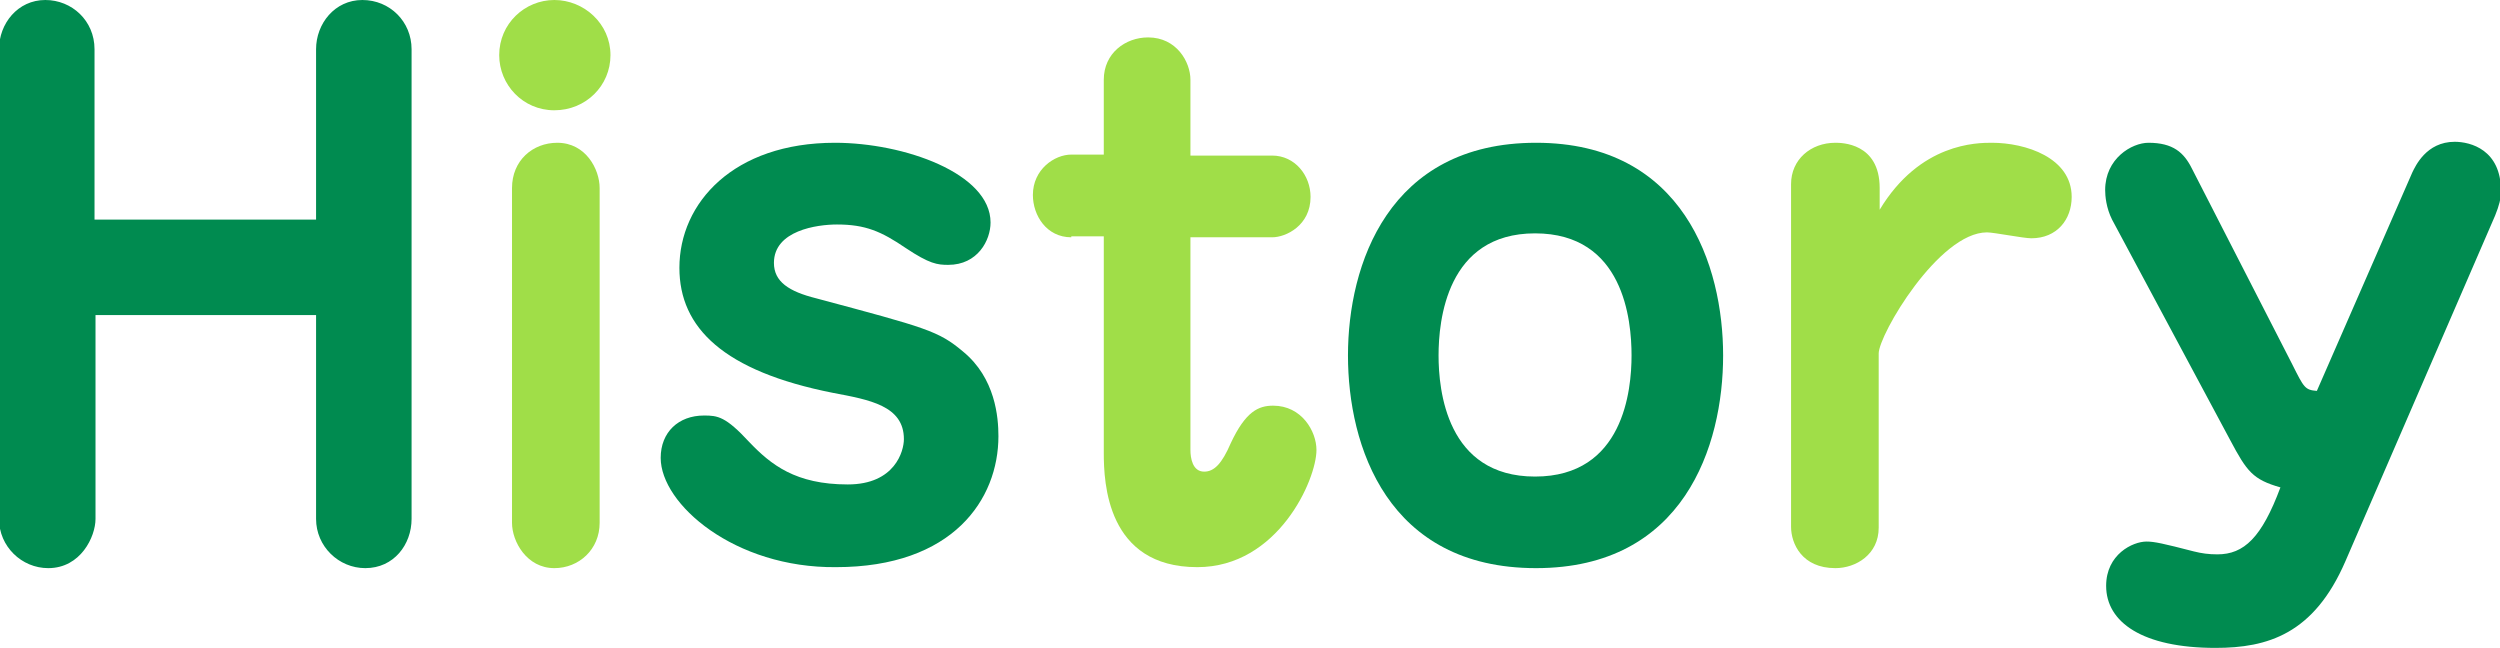 <?xml version="1.0" encoding="utf-8"?>
<!-- Generator: Adobe Illustrator 27.7.0, SVG Export Plug-In . SVG Version: 6.00 Build 0)  -->
<svg version="1.1" id="レイヤー_1" xmlns="http://www.w3.org/2000/svg" xmlns:xlink="http://www.w3.org/1999/xlink" x="0px"
	 y="0px" viewBox="0 0 253.9 65.8" style="enable-background:new 0 0 253.9 65.8;" xml:space="preserve">
<style type="text/css">
	.st0{fill:#008B50;}
	.st1{fill:#A0DE48;}
</style>
<g>
	<path class="st0" d="M9.7,32v20.7c0,1.8-1.5,5-4.8,5c-2.7,0-5-2.2-5-5V5c0-2.6,1.9-5,4.7-5c2.7,0,5,2.1,5,5v17.3h22.5V5
		c0-2.6,1.9-5,4.7-5c2.8,0,5,2.2,5,5v47.7c0,2.6-1.8,5-4.7,5c-2.7,0-5-2.2-5-5V32H9.7z"/>
	<path class="st1" d="M62,5.6c0,3.1-2.5,5.6-5.7,5.6s-5.6-2.6-5.6-5.6c0-3.2,2.6-5.6,5.6-5.6S62,2.4,62,5.6z M60.9,53.1
		c0,2.7-2.1,4.6-4.6,4.6c-2.8,0-4.3-2.7-4.3-4.6v-34c0-2.8,2.1-4.6,4.6-4.6c2.9,0,4.3,2.7,4.3,4.6V53.1z"/>
	<path class="st0" d="M67.1,46.5c0-2.6,1.8-4.3,4.4-4.3c1.4,0,2.2,0.1,4.6,2.7c2.2,2.3,4.7,4.3,10,4.3c4.8,0,5.7-3.4,5.7-4.6
		c0-3.4-3.5-4-7.2-4.7C73.5,37.7,69,33.3,69,27.2c0-6.6,5.5-12.7,15.8-12.7c7,0,15.8,3.1,15.8,8.1c0,1.8-1.3,4.3-4.3,4.3
		c-1.1,0-1.9-0.1-4.3-1.7c-2.5-1.7-4.1-2.4-7-2.4c-2,0-6.4,0.6-6.4,3.9c0,1.9,1.5,2.9,4.3,3.6c11.2,3,12.4,3.3,14.9,5.4
		c3.3,2.7,3.6,6.7,3.6,8.6c0,6.4-4.6,13.3-16.5,13.3C74.6,57.7,67.1,51.2,67.1,46.5z"/>
	<path class="st1" d="M108.8,24.1c-2.5,0-3.9-2.2-3.9-4.3c0-2.6,2.2-4.1,3.9-4.1h3.3V8.1c0-2.7,2.2-4.3,4.5-4.3
		c2.9,0,4.3,2.5,4.3,4.3v7.7h8.3c2.3,0,3.9,2,3.9,4.2c0,2.9-2.5,4.1-3.9,4.1h-8.3v21.6c0,0.8,0.2,2.2,1.4,2.2c1,0,1.8-0.8,2.7-2.9
		c1.5-3.2,2.8-3.8,4.3-3.8c2.9,0,4.4,2.6,4.4,4.5c0,3-3.9,11.9-12.1,11.9c-9.2,0-9.5-8.6-9.5-11.6v-22H108.8z"/>
	<path class="st0" d="M175,36.1c0,9.2-4,21.6-19,21.6c-15.1,0-19.1-12.4-19.1-21.6c0-9.2,4.1-21.6,19.1-21.6
		C171,14.5,175,27,175,36.1z M146.1,36.1c0,3.5,0.8,12.3,9.8,12.3c9,0,9.8-8.8,9.8-12.3c0-3.6-0.8-12.4-9.8-12.4
		S146.1,32.6,146.1,36.1z"/>
	<path class="st1" d="M190.8,53.6c0,2.7-2.3,4.1-4.4,4.1c-3.4,0-4.5-2.5-4.5-4.2V18.7c0-2.5,2-4.2,4.5-4.2c0.6,0,4.5,0,4.5,4.6v2.2
		c4.1-6.8,9.9-6.8,11.4-6.8c3.4,0,8.1,1.5,8.1,5.5c0,2.3-1.5,4.2-4.1,4.2c-0.8,0-3.8-0.6-4.5-0.6c-4.9,0-11,10.4-11,12.3V53.6z"/>
	<path class="st0" d="M214.5,22.3c-0.6-1.2-0.7-2.4-0.7-3c0-3.2,2.7-4.8,4.4-4.8c2.5,0,3.6,1,4.4,2.6L232.8,37
		c1.2,2.4,1.3,2.6,2.5,2.7l9.7-22.2c0.3-0.6,1.4-3.1,4.3-3.1c1.6,0,4.7,0.8,4.7,5c0,0.8-0.2,1.5-0.6,2.5L238.2,57
		c-3.2,7.4-7.9,8.8-13.2,8.8c-7.4,0-11.1-2.6-11.1-6.3c0-3.2,2.7-4.5,4.1-4.5c0.8,0,1.7,0.2,4.8,1c0.8,0.2,1.5,0.3,2.4,0.3
		c2.7,0,4.5-1.7,6.4-6.8c-2.8-0.8-3.4-1.6-5.1-4.8L214.5,22.3z"/>
</g>
</svg>
